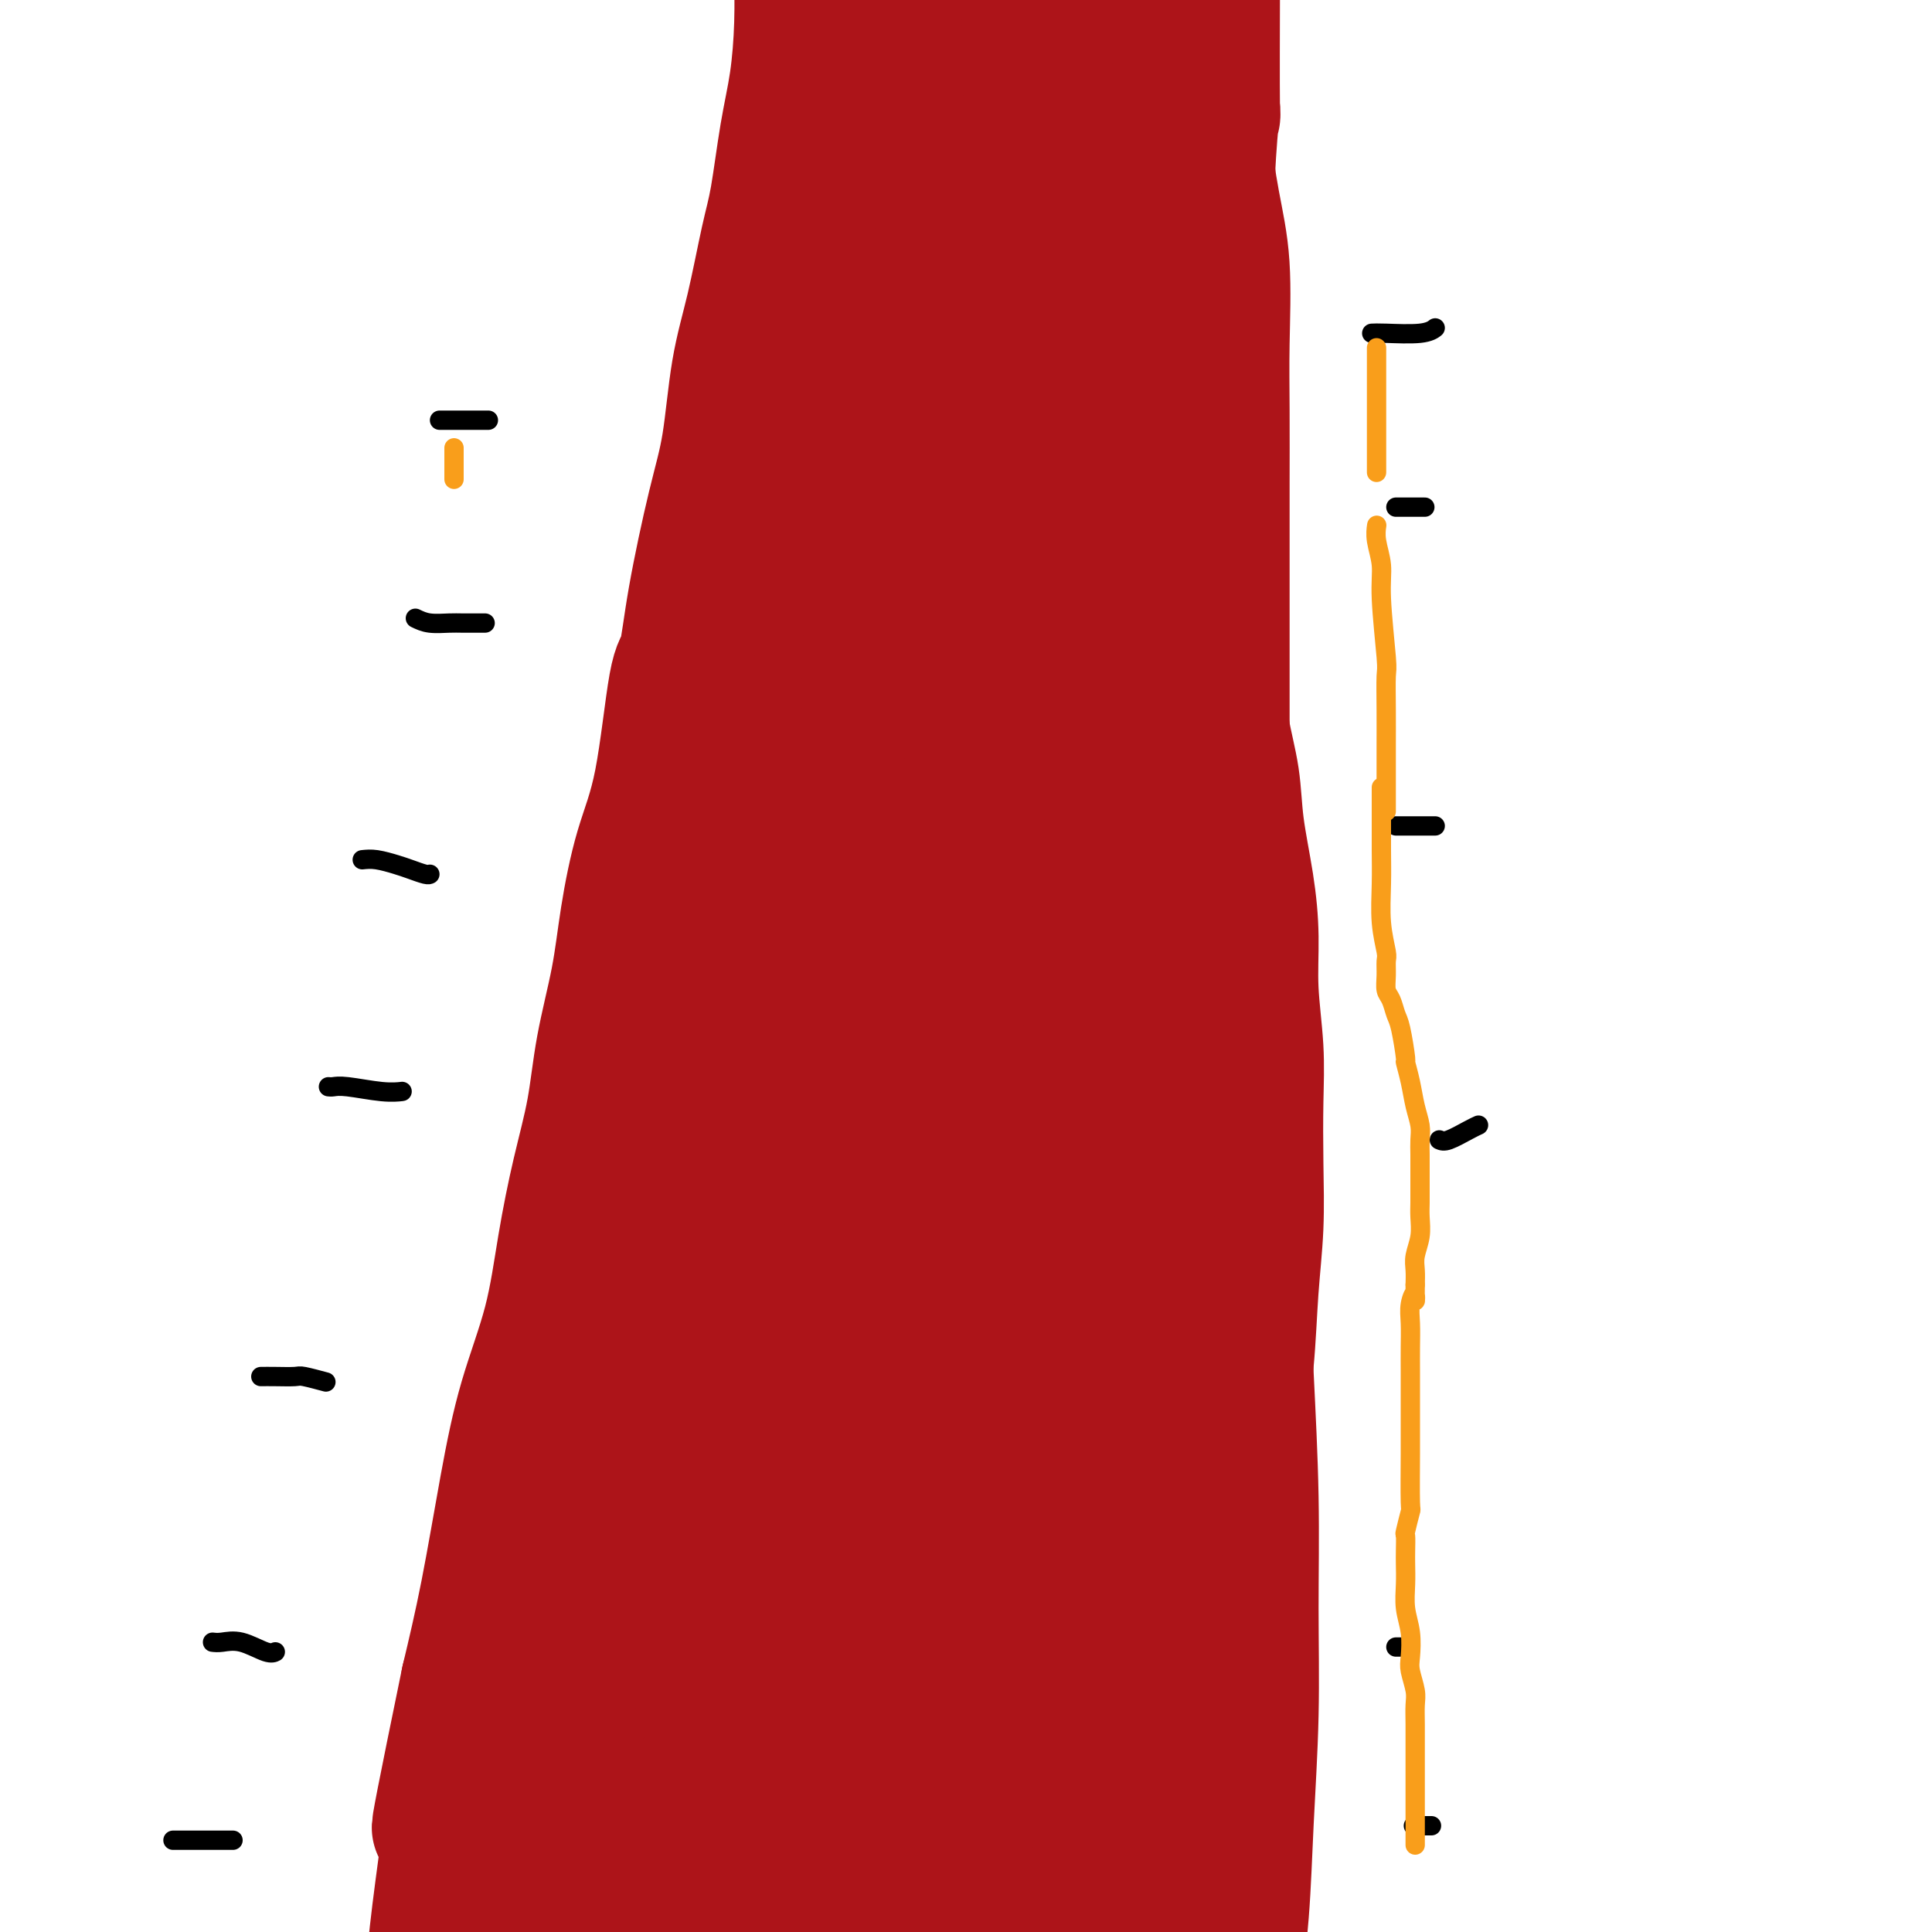 <svg viewBox='0 0 400 400' version='1.1' xmlns='http://www.w3.org/2000/svg' xmlns:xlink='http://www.w3.org/1999/xlink'><g fill='none' stroke='#AD1419' stroke-width='6' stroke-linecap='round' stroke-linejoin='round'><path d='M102,399c-0.118,-1.517 -0.236,-3.034 0,-4c0.236,-0.966 0.825,-1.382 1,-2c0.175,-0.618 -0.066,-1.439 0,-2c0.066,-0.561 0.439,-0.861 1,-2c0.561,-1.139 1.310,-3.115 2,-5c0.690,-1.885 1.321,-3.678 2,-6c0.679,-2.322 1.404,-5.173 2,-7c0.596,-1.827 1.062,-2.631 2,-5c0.938,-2.369 2.349,-6.303 3,-8c0.651,-1.697 0.542,-1.158 1,-3c0.458,-1.842 1.484,-6.065 2,-8c0.516,-1.935 0.523,-1.580 1,-3c0.477,-1.420 1.423,-4.614 2,-7c0.577,-2.386 0.784,-3.964 1,-6c0.216,-2.036 0.442,-4.530 1,-7c0.558,-2.470 1.447,-4.914 2,-7c0.553,-2.086 0.768,-3.813 1,-6c0.232,-2.187 0.481,-4.835 1,-7c0.519,-2.165 1.308,-3.847 2,-6c0.692,-2.153 1.288,-4.776 2,-7c0.712,-2.224 1.541,-4.050 2,-6c0.459,-1.950 0.547,-4.025 1,-6c0.453,-1.975 1.272,-3.850 2,-6c0.728,-2.150 1.364,-4.575 2,-7'/><path d='M138,266c5.931,-22.115 2.758,-10.902 2,-8c-0.758,2.902 0.900,-2.508 2,-6c1.100,-3.492 1.643,-5.065 2,-7c0.357,-1.935 0.530,-4.230 1,-7c0.470,-2.770 1.238,-6.013 2,-9c0.762,-2.987 1.517,-5.718 2,-8c0.483,-2.282 0.693,-4.115 1,-6c0.307,-1.885 0.710,-3.821 1,-6c0.290,-2.179 0.467,-4.600 1,-7c0.533,-2.400 1.422,-4.779 2,-7c0.578,-2.221 0.844,-4.286 1,-6c0.156,-1.714 0.203,-3.078 1,-5c0.797,-1.922 2.344,-4.401 3,-7c0.656,-2.599 0.420,-5.319 1,-8c0.580,-2.681 1.976,-5.322 3,-8c1.024,-2.678 1.678,-5.394 2,-8c0.322,-2.606 0.313,-5.102 1,-8c0.687,-2.898 2.071,-6.200 3,-9c0.929,-2.800 1.404,-5.100 2,-8c0.596,-2.900 1.315,-6.402 2,-10c0.685,-3.598 1.337,-7.292 2,-11c0.663,-3.708 1.336,-7.432 2,-11c0.664,-3.568 1.317,-6.982 2,-11c0.683,-4.018 1.394,-8.641 2,-13c0.606,-4.359 1.107,-8.456 2,-12c0.893,-3.544 2.178,-6.537 3,-10c0.822,-3.463 1.182,-7.398 2,-11c0.818,-3.602 2.096,-6.873 3,-10c0.904,-3.127 1.436,-6.111 2,-9c0.564,-2.889 1.161,-5.683 2,-8c0.839,-2.317 1.919,-4.159 3,-6'/><path d='M198,6c9.687,-41.391 3.905,-14.867 2,-6c-1.905,8.867 0.068,0.078 1,-4c0.932,-4.078 0.824,-3.443 1,-4c0.176,-0.557 0.635,-2.304 1,-3c0.365,-0.696 0.637,-0.341 1,-1c0.363,-0.659 0.818,-2.331 1,-3c0.182,-0.669 0.091,-0.334 0,0'/><path d='M234,10c-0.001,-0.075 -0.002,-0.149 0,0c0.002,0.149 0.006,0.522 0,1c-0.006,0.478 -0.023,1.062 0,2c0.023,0.938 0.087,2.231 0,4c-0.087,1.769 -0.324,4.015 0,6c0.324,1.985 1.209,3.710 2,6c0.791,2.290 1.489,5.146 2,8c0.511,2.854 0.834,5.706 1,7c0.166,1.294 0.174,1.031 1,4c0.826,2.969 2.470,9.169 3,12c0.530,2.831 -0.054,2.291 0,4c0.054,1.709 0.747,5.666 1,8c0.253,2.334 0.068,3.046 0,6c-0.068,2.954 -0.018,8.149 0,12c0.018,3.851 0.005,6.357 0,9c-0.005,2.643 -0.002,5.424 0,8c0.002,2.576 0.001,4.948 0,8c-0.001,3.052 -0.003,6.783 0,10c0.003,3.217 0.012,5.921 0,8c-0.012,2.079 -0.045,3.532 0,6c0.045,2.468 0.167,5.951 0,9c-0.167,3.049 -0.622,5.664 -1,8c-0.378,2.336 -0.679,4.391 -1,7c-0.321,2.609 -0.663,5.771 -1,9c-0.337,3.229 -0.668,6.525 -1,9c-0.332,2.475 -0.666,4.128 -1,6c-0.334,1.872 -0.667,3.963 -1,6c-0.333,2.037 -0.667,4.018 -1,6'/><path d='M237,199c-1.256,8.990 -0.896,5.966 -1,6c-0.104,0.034 -0.673,3.125 -1,6c-0.327,2.875 -0.412,5.534 -1,8c-0.588,2.466 -1.678,4.741 -2,7c-0.322,2.259 0.124,4.503 0,7c-0.124,2.497 -0.818,5.248 -1,8c-0.182,2.752 0.149,5.506 0,8c-0.149,2.494 -0.776,4.728 -1,7c-0.224,2.272 -0.045,4.582 0,7c0.045,2.418 -0.045,4.944 0,8c0.045,3.056 0.223,6.642 0,10c-0.223,3.358 -0.848,6.487 -1,9c-0.152,2.513 0.169,4.409 0,7c-0.169,2.591 -0.829,5.877 -1,9c-0.171,3.123 0.148,6.082 0,9c-0.148,2.918 -0.761,5.794 -1,8c-0.239,2.206 -0.103,3.743 0,6c0.103,2.257 0.172,5.233 0,8c-0.172,2.767 -0.586,5.325 -1,8c-0.414,2.675 -0.828,5.466 -1,8c-0.172,2.534 -0.102,4.810 0,8c0.102,3.190 0.235,7.295 0,11c-0.235,3.705 -0.837,7.009 -1,10c-0.163,2.991 0.112,5.669 0,8c-0.112,2.331 -0.611,4.314 -1,7c-0.389,2.686 -0.667,6.074 -1,9c-0.333,2.926 -0.719,5.389 -1,8c-0.281,2.611 -0.457,5.370 -1,8c-0.543,2.630 -1.454,5.131 -2,8c-0.546,2.869 -0.727,6.105 -1,9c-0.273,2.895 -0.636,5.447 -1,8'/><path d='M216,447c-1.420,9.991 -0.969,6.467 -1,7c-0.031,0.533 -0.544,5.122 -1,8c-0.456,2.878 -0.853,4.044 -1,5c-0.147,0.956 -0.042,1.702 0,2c0.042,0.298 0.021,0.149 0,0'/><path d='M125,381c0.000,0.000 0.100,0.100 0.1,0.1'/><path d='M88,398c0.018,-0.326 0.036,-0.652 0,-1c-0.036,-0.348 -0.128,-0.716 0,-2c0.128,-1.284 0.474,-3.482 1,-6c0.526,-2.518 1.232,-5.356 2,-8c0.768,-2.644 1.599,-5.092 2,-7c0.401,-1.908 0.373,-3.274 1,-5c0.627,-1.726 1.909,-3.813 3,-8c1.091,-4.187 1.992,-10.476 3,-15c1.008,-4.524 2.125,-7.284 3,-11c0.875,-3.716 1.510,-8.389 2,-11c0.490,-2.611 0.835,-3.159 1,-5c0.165,-1.841 0.148,-4.973 1,-10c0.852,-5.027 2.571,-11.949 3,-15c0.429,-3.051 -0.432,-2.233 0,-5c0.432,-2.767 2.156,-9.121 3,-13c0.844,-3.879 0.808,-5.285 1,-8c0.192,-2.715 0.614,-6.739 1,-10c0.386,-3.261 0.737,-5.757 1,-8c0.263,-2.243 0.437,-4.232 1,-7c0.563,-2.768 1.516,-6.316 2,-8c0.484,-1.684 0.500,-1.504 1,-4c0.500,-2.496 1.485,-7.669 2,-11c0.515,-3.331 0.561,-4.821 1,-7c0.439,-2.179 1.272,-5.048 2,-8c0.728,-2.952 1.351,-5.986 2,-9c0.649,-3.014 1.325,-6.007 2,-9'/><path d='M129,187c4.152,-24.519 1.531,-11.816 1,-9c-0.531,2.816 1.026,-4.257 2,-9c0.974,-4.743 1.363,-7.158 2,-10c0.637,-2.842 1.522,-6.112 2,-9c0.478,-2.888 0.548,-5.395 1,-8c0.452,-2.605 1.287,-5.307 2,-8c0.713,-2.693 1.305,-5.377 2,-8c0.695,-2.623 1.495,-5.185 2,-8c0.505,-2.815 0.715,-5.883 1,-9c0.285,-3.117 0.644,-6.281 1,-9c0.356,-2.719 0.711,-4.992 1,-7c0.289,-2.008 0.514,-3.752 1,-6c0.486,-2.248 1.232,-5.001 2,-8c0.768,-2.999 1.557,-6.246 2,-9c0.443,-2.754 0.540,-5.016 1,-7c0.460,-1.984 1.281,-3.689 2,-6c0.719,-2.311 1.334,-5.228 2,-8c0.666,-2.772 1.382,-5.398 2,-8c0.618,-2.602 1.139,-5.180 2,-8c0.861,-2.820 2.061,-5.882 3,-9c0.939,-3.118 1.616,-6.291 2,-10c0.384,-3.709 0.474,-7.954 1,-11c0.526,-3.046 1.488,-4.894 2,-7c0.512,-2.106 0.575,-4.470 1,-7c0.425,-2.530 1.213,-5.225 2,-8c0.787,-2.775 1.573,-5.630 2,-8c0.427,-2.370 0.496,-4.254 1,-6c0.504,-1.746 1.444,-3.355 2,-5c0.556,-1.645 0.726,-3.328 1,-5c0.274,-1.672 0.650,-3.335 1,-5c0.350,-1.665 0.675,-3.333 1,-5'/><path d='M179,-53c5.189,-22.426 2.161,-8.493 1,-4c-1.161,4.493 -0.456,-0.456 0,-3c0.456,-2.544 0.661,-2.685 1,-3c0.339,-0.315 0.811,-0.804 1,-1c0.189,-0.196 0.094,-0.098 0,0'/><path d='M237,-1c-0.145,-1.064 -0.290,-2.128 1,3c1.290,5.128 4.014,16.449 5,21c0.986,4.551 0.235,2.331 1,8c0.765,5.669 3.045,19.228 4,25c0.955,5.772 0.584,3.756 1,8c0.416,4.244 1.618,14.747 2,20c0.382,5.253 -0.056,5.254 0,8c0.056,2.746 0.606,8.235 1,15c0.394,6.765 0.631,14.805 1,21c0.369,6.195 0.868,10.544 1,12c0.132,1.456 -0.105,0.020 0,4c0.105,3.980 0.550,13.377 1,19c0.450,5.623 0.905,7.474 1,11c0.095,3.526 -0.171,8.729 0,13c0.171,4.271 0.778,7.610 1,11c0.222,3.390 0.060,6.830 0,11c-0.060,4.170 -0.016,9.069 0,13c0.016,3.931 0.004,6.892 0,10c-0.004,3.108 -0.001,6.361 0,10c0.001,3.639 0.000,7.665 0,11c-0.000,3.335 -0.000,5.980 0,9c0.000,3.020 0.000,6.414 0,10c-0.000,3.586 -0.000,7.363 0,11c0.000,3.637 0.000,7.133 0,11c-0.000,3.867 -0.000,8.105 0,12c0.000,3.895 0.000,7.448 0,11'/><path d='M257,317c0.000,20.020 0.000,10.569 0,9c-0.000,-1.569 -0.000,4.744 0,9c0.000,4.256 0.000,6.457 0,9c-0.000,2.543 -0.000,5.429 0,8c0.000,2.571 0.000,4.826 0,7c-0.000,2.174 -0.000,4.267 0,7c0.000,2.733 0.000,6.107 0,9c-0.000,2.893 -0.000,5.304 0,8c0.000,2.696 0.000,5.676 0,9c-0.000,3.324 -0.000,6.990 0,10c0.000,3.010 0.000,5.363 0,8c-0.000,2.637 -0.000,5.557 0,8c0.000,2.443 0.000,4.409 0,7c-0.000,2.591 -0.001,5.807 0,8c0.001,2.193 0.004,3.362 0,5c-0.004,1.638 -0.016,3.743 0,5c0.016,1.257 0.061,1.664 0,2c-0.061,0.336 -0.226,0.599 0,1c0.226,0.401 0.845,0.939 0,0c-0.845,-0.939 -3.155,-3.355 -6,-9c-2.845,-5.645 -6.227,-14.518 -9,-24c-2.773,-9.482 -4.939,-19.572 -7,-32c-2.061,-12.428 -4.016,-27.192 -6,-43c-1.984,-15.808 -3.995,-32.659 -5,-48c-1.005,-15.341 -1.002,-29.170 -1,-43'/><path d='M223,247c-0.372,-15.105 -0.801,-31.369 -1,-48c-0.199,-16.631 -0.169,-33.629 0,-48c0.169,-14.371 0.475,-26.115 1,-39c0.525,-12.885 1.267,-26.910 2,-40c0.733,-13.090 1.458,-25.244 2,-35c0.542,-9.756 0.903,-17.112 1,-22c0.097,-4.888 -0.068,-7.306 0,-9c0.068,-1.694 0.371,-2.663 -1,3c-1.371,5.663 -4.414,17.957 -7,34c-2.586,16.043 -4.713,35.836 -7,57c-2.287,21.164 -4.734,43.700 -7,67c-2.266,23.300 -4.351,47.365 -6,71c-1.649,23.635 -2.863,46.842 -4,67c-1.137,20.158 -2.199,37.268 -4,50c-1.801,12.732 -4.342,21.086 -6,29c-1.658,7.914 -2.432,15.386 -3,19c-0.568,3.614 -0.930,3.369 -1,4c-0.070,0.631 0.152,2.138 0,0c-0.152,-2.138 -0.678,-7.920 -1,-21c-0.322,-13.080 -0.439,-33.457 -1,-53c-0.561,-19.543 -1.566,-38.250 0,-69c1.566,-30.750 5.702,-73.542 8,-95c2.298,-21.458 2.757,-21.581 5,-34c2.243,-12.419 6.271,-37.133 10,-55c3.729,-17.867 7.158,-28.887 11,-43c3.842,-14.113 8.098,-31.318 10,-39c1.902,-7.682 1.451,-5.841 1,-4'/><path d='M225,-6c3.340,-13.232 0.690,-3.313 0,0c-0.690,3.313 0.580,0.021 -1,4c-1.580,3.979 -6.012,15.231 -11,32c-4.988,16.769 -10.533,39.057 -16,64c-5.467,24.943 -10.856,52.543 -16,78c-5.144,25.457 -10.044,48.773 -15,81c-4.956,32.227 -9.970,73.367 -12,92c-2.030,18.633 -1.077,14.760 -3,32c-1.923,17.240 -6.721,55.593 -9,75c-2.279,19.407 -2.039,19.867 -2,21c0.039,1.133 -0.124,2.938 0,3c0.124,0.062 0.535,-1.618 1,-3c0.465,-1.382 0.984,-2.467 3,-11c2.016,-8.533 5.528,-24.513 9,-41c3.472,-16.487 6.904,-33.481 10,-54c3.096,-20.519 5.858,-44.562 9,-63c3.142,-18.438 6.665,-31.272 11,-43c4.335,-11.728 9.482,-22.350 12,-28c2.518,-5.650 2.409,-6.329 5,-10c2.591,-3.671 7.883,-10.335 10,-13c2.117,-2.665 1.058,-1.333 0,0'/></g>
<g fill='none' stroke='#AD1419' stroke-width='28' stroke-linecap='round' stroke-linejoin='round'><path d='M206,84c-0.279,0.857 -0.558,1.713 -2,9c-1.442,7.287 -4.047,21.003 -6,33c-1.953,11.997 -3.255,22.275 -5,36c-1.745,13.725 -3.933,30.899 -6,46c-2.067,15.101 -4.014,28.131 -6,48c-1.986,19.869 -4.010,46.579 -6,66c-1.990,19.421 -3.945,31.553 -6,43c-2.055,11.447 -4.211,22.208 -6,32c-1.789,9.792 -3.212,18.614 -4,26c-0.788,7.386 -0.940,13.334 -1,16c-0.060,2.666 -0.028,2.049 0,2c0.028,-0.049 0.052,0.471 0,0c-0.052,-0.471 -0.180,-1.931 0,-9c0.180,-7.069 0.667,-19.746 2,-38c1.333,-18.254 3.513,-42.086 5,-62c1.487,-19.914 2.281,-35.909 6,-68c3.719,-32.091 10.364,-80.279 13,-101c2.636,-20.721 1.265,-13.976 4,-32c2.735,-18.024 9.577,-60.818 14,-86c4.423,-25.182 6.426,-32.754 8,-43c1.574,-10.246 2.718,-23.168 3,-32c0.282,-8.832 -0.300,-13.575 0,-17c0.300,-3.425 1.481,-5.531 0,-3c-1.481,2.531 -5.624,9.699 -10,23c-4.376,13.301 -8.986,32.735 -13,53c-4.014,20.265 -7.433,41.361 -11,65c-3.567,23.639 -7.284,49.819 -11,76'/><path d='M168,167c-4.998,33.162 -6.492,45.568 -9,67c-2.508,21.432 -6.029,51.889 -9,78c-2.971,26.111 -5.391,47.877 -8,67c-2.609,19.123 -5.407,35.602 -8,52c-2.593,16.398 -4.983,32.714 -7,45c-2.017,12.286 -3.663,20.540 -5,27c-1.337,6.460 -2.364,11.125 -3,13c-0.636,1.875 -0.880,0.959 -1,1c-0.120,0.041 -0.114,1.040 0,-3c0.114,-4.040 0.338,-13.118 1,-26c0.662,-12.882 1.763,-29.567 3,-46c1.237,-16.433 2.610,-32.614 5,-51c2.390,-18.386 5.795,-38.975 9,-58c3.205,-19.025 6.209,-36.484 10,-54c3.791,-17.516 8.370,-35.087 13,-53c4.630,-17.913 9.310,-36.168 14,-54c4.690,-17.832 9.390,-35.241 14,-53c4.610,-17.759 9.130,-35.867 13,-52c3.870,-16.133 7.090,-30.289 10,-43c2.910,-12.711 5.512,-23.976 7,-33c1.488,-9.024 1.864,-15.808 2,-21c0.136,-5.192 0.033,-8.791 0,-11c-0.033,-2.209 0.006,-3.029 0,-3c-0.006,0.029 -0.057,0.906 0,1c0.057,0.094 0.220,-0.593 0,0c-0.220,0.593 -0.824,2.468 -1,3c-0.176,0.532 0.077,-0.280 -2,6c-2.077,6.280 -6.482,19.652 -10,32c-3.518,12.348 -6.148,23.671 -9,35c-2.852,11.329 -5.926,22.665 -9,34'/><path d='M188,67c-6.155,23.675 -6.041,27.364 -8,37c-1.959,9.636 -5.990,25.221 -9,41c-3.010,15.779 -5.000,31.751 -7,46c-2.000,14.249 -4.009,26.773 -6,41c-1.991,14.227 -3.965,30.157 -5,49c-1.035,18.843 -1.131,40.600 -2,57c-0.869,16.400 -2.510,27.444 -4,39c-1.490,11.556 -2.830,23.623 -4,35c-1.170,11.377 -2.170,22.064 -3,31c-0.830,8.936 -1.490,16.120 -2,21c-0.510,4.880 -0.869,7.457 -1,8c-0.131,0.543 -0.035,-0.946 0,0c0.035,0.946 0.009,4.329 0,-4c-0.009,-8.329 -0.002,-28.368 0,-38c0.002,-9.632 -0.001,-8.855 0,-16c0.001,-7.145 0.007,-22.213 0,-37c-0.007,-14.787 -0.026,-29.295 0,-43c0.026,-13.705 0.097,-26.607 1,-40c0.903,-13.393 2.638,-27.279 4,-41c1.362,-13.721 2.351,-27.279 4,-42c1.649,-14.721 3.960,-30.606 6,-44c2.040,-13.394 3.810,-24.298 6,-40c2.190,-15.702 4.799,-36.201 7,-53c2.201,-16.799 3.993,-29.899 5,-37c1.007,-7.101 1.229,-8.202 3,-19c1.771,-10.798 5.092,-31.292 7,-44c1.908,-12.708 2.402,-17.631 3,-21c0.598,-3.369 1.299,-5.185 2,-7'/><path d='M185,-54c6.470,-43.471 3.145,-19.648 3,-14c-0.145,5.648 2.891,-6.880 4,-12c1.109,-5.120 0.289,-2.833 0,-2c-0.289,0.833 -0.049,0.212 0,0c0.049,-0.212 -0.092,-0.016 0,1c0.092,1.016 0.417,2.852 0,9c-0.417,6.148 -1.575,16.606 -3,26c-1.425,9.394 -3.116,17.722 -5,27c-1.884,9.278 -3.960,19.507 -6,28c-2.040,8.493 -4.044,15.252 -6,22c-1.956,6.748 -3.865,13.487 -6,21c-2.135,7.513 -4.495,15.801 -6,24c-1.505,8.199 -2.156,16.310 -3,24c-0.844,7.690 -1.880,14.960 -3,24c-1.120,9.040 -2.322,19.851 -3,29c-0.678,9.149 -0.830,16.637 -2,24c-1.170,7.363 -3.357,14.600 -5,22c-1.643,7.400 -2.743,14.964 -4,22c-1.257,7.036 -2.673,13.546 -4,20c-1.327,6.454 -2.566,12.854 -4,19c-1.434,6.146 -3.065,12.039 -4,18c-0.935,5.961 -1.175,11.989 -2,18c-0.825,6.011 -2.236,12.003 -3,19c-0.764,6.997 -0.882,14.998 -1,23'/><path d='M122,338c-1.305,11.961 -1.568,11.865 -2,15c-0.432,3.135 -1.033,9.501 -2,16c-0.967,6.499 -2.301,13.130 -3,20c-0.699,6.870 -0.762,13.977 -1,20c-0.238,6.023 -0.652,10.961 -1,15c-0.348,4.039 -0.629,7.180 -1,10c-0.371,2.820 -0.831,5.319 -1,8c-0.169,2.681 -0.045,5.546 0,8c0.045,2.454 0.012,4.499 0,7c-0.012,2.501 -0.003,5.457 0,8c0.003,2.543 0.001,4.671 0,7c-0.001,2.329 -0.000,4.859 0,7c0.000,2.141 0.000,3.893 0,5c-0.000,1.107 -0.000,1.567 0,2c0.000,0.433 0.000,0.838 0,1c-0.000,0.162 -0.000,0.081 0,0'/><path d='M190,-3c0.245,-0.639 0.490,-1.279 0,2c-0.490,3.279 -1.714,10.476 -2,12c-0.286,1.524 0.365,-2.623 -2,6c-2.365,8.623 -7.745,30.018 -12,46c-4.255,15.982 -7.384,26.552 -11,44c-3.616,17.448 -7.718,41.775 -11,59c-3.282,17.225 -5.744,27.349 -8,36c-2.256,8.651 -4.306,15.828 -6,24c-1.694,8.172 -3.033,17.340 -4,24c-0.967,6.660 -1.563,10.811 -2,14c-0.437,3.189 -0.717,5.414 -2,14c-1.283,8.586 -3.570,23.533 -5,33c-1.430,9.467 -2.002,13.455 -3,19c-0.998,5.545 -2.423,12.647 -4,20c-1.577,7.353 -3.308,14.958 -5,22c-1.692,7.042 -3.346,13.521 -5,20'/></g>
<g fill='none' stroke='#000000' stroke-width='6' stroke-linecap='round' stroke-linejoin='round'><path d='M212,-3c0.032,-0.166 0.065,-0.331 0,0c-0.065,0.331 -0.227,1.160 0,2c0.227,0.840 0.845,1.692 1,4c0.155,2.308 -0.152,6.072 0,11c0.152,4.928 0.762,11.021 1,17c0.238,5.979 0.104,11.843 0,19c-0.104,7.157 -0.179,15.607 0,22c0.179,6.393 0.613,10.730 1,16c0.387,5.270 0.727,11.473 1,17c0.273,5.527 0.478,10.377 1,16c0.522,5.623 1.361,12.018 2,17c0.639,4.982 1.078,8.549 2,16c0.922,7.451 2.328,18.784 3,24c0.672,5.216 0.610,4.313 1,8c0.390,3.687 1.230,11.963 2,17c0.770,5.037 1.468,6.834 2,9c0.532,2.166 0.898,4.699 1,7c0.102,2.301 -0.060,4.369 0,7c0.060,2.631 0.341,5.825 1,9c0.659,3.175 1.697,6.332 2,9c0.303,2.668 -0.129,4.847 0,7c0.129,2.153 0.818,4.280 1,7c0.182,2.720 -0.145,6.033 0,9c0.145,2.967 0.760,5.588 1,8c0.240,2.412 0.106,4.616 0,7c-0.106,2.384 -0.182,4.950 0,8c0.182,3.050 0.624,6.586 1,10c0.376,3.414 0.688,6.707 1,10'/><path d='M237,310c0.614,11.690 0.151,7.916 0,8c-0.151,0.084 0.012,4.026 0,7c-0.012,2.974 -0.199,4.979 0,7c0.199,2.021 0.785,4.057 1,5c0.215,0.943 0.058,0.792 0,1c-0.058,0.208 -0.017,0.774 0,1c0.017,0.226 0.008,0.113 0,0'/></g>
<g fill='none' stroke='#AD1419' stroke-width='28' stroke-linecap='round' stroke-linejoin='round'><path d='M214,8c-0.097,-1.030 -0.194,-2.060 0,0c0.194,2.060 0.679,7.211 1,10c0.321,2.789 0.478,3.217 1,7c0.522,3.783 1.408,10.921 2,19c0.592,8.079 0.891,17.099 1,26c0.109,8.901 0.029,17.683 0,25c-0.029,7.317 -0.008,13.168 0,21c0.008,7.832 0.003,17.646 0,28c-0.003,10.354 -0.005,21.249 0,32c0.005,10.751 0.017,21.359 0,32c-0.017,10.641 -0.064,21.315 0,30c0.064,8.685 0.240,15.381 0,29c-0.240,13.619 -0.897,34.160 -1,44c-0.103,9.840 0.346,8.980 0,17c-0.346,8.020 -1.488,24.922 -2,36c-0.512,11.078 -0.393,16.332 -1,22c-0.607,5.668 -1.938,11.749 -3,18c-1.062,6.251 -1.854,12.673 -2,16c-0.146,3.327 0.355,3.560 0,7c-0.355,3.440 -1.568,10.088 -2,13c-0.432,2.912 -0.085,2.090 0,3c0.085,0.910 -0.093,3.553 0,5c0.093,1.447 0.455,1.699 0,0c-0.455,-1.699 -1.728,-5.350 -3,-9'/><path d='M205,439c-0.992,-4.591 -1.973,-11.568 -3,-19c-1.027,-7.432 -2.099,-15.318 -3,-24c-0.901,-8.682 -1.632,-18.160 -3,-29c-1.368,-10.840 -3.375,-23.044 -5,-36c-1.625,-12.956 -2.870,-26.666 -4,-38c-1.130,-11.334 -2.146,-20.292 -3,-30c-0.854,-9.708 -1.547,-20.164 -2,-31c-0.453,-10.836 -0.666,-22.050 -1,-33c-0.334,-10.950 -0.787,-21.634 -1,-31c-0.213,-9.366 -0.185,-17.413 0,-25c0.185,-7.587 0.526,-14.713 1,-22c0.474,-7.287 1.080,-14.735 2,-22c0.920,-7.265 2.153,-14.345 3,-20c0.847,-5.655 1.308,-9.884 2,-13c0.692,-3.116 1.615,-5.120 2,-6c0.385,-0.880 0.233,-0.635 0,-1c-0.233,-0.365 -0.547,-1.340 0,1c0.547,2.340 1.955,7.996 3,15c1.045,7.004 1.726,15.357 3,33c1.274,17.643 3.140,44.577 4,58c0.860,13.423 0.714,13.334 2,22c1.286,8.666 4.002,26.086 6,41c1.998,14.914 3.276,27.323 5,41c1.724,13.677 3.895,28.623 6,43c2.105,14.377 4.144,28.184 6,40c1.856,11.816 3.528,21.641 5,31c1.472,9.359 2.742,18.250 4,26c1.258,7.750 2.502,14.357 3,19c0.498,4.643 0.249,7.321 0,10'/><path d='M237,439c5.540,39.823 1.891,13.882 0,4c-1.891,-9.882 -2.023,-3.703 -3,-6c-0.977,-2.297 -2.798,-13.068 -4,-21c-1.202,-7.932 -1.786,-13.025 -2,-20c-0.214,-6.975 -0.057,-15.832 0,-25c0.057,-9.168 0.015,-18.646 0,-29c-0.015,-10.354 -0.004,-21.584 0,-32c0.004,-10.416 -0.001,-20.017 0,-30c0.001,-9.983 0.008,-20.349 0,-30c-0.008,-9.651 -0.029,-18.588 0,-27c0.029,-8.412 0.110,-16.299 0,-25c-0.110,-8.701 -0.409,-18.216 -1,-27c-0.591,-8.784 -1.474,-16.835 -2,-24c-0.526,-7.165 -0.694,-13.443 -1,-20c-0.306,-6.557 -0.750,-13.394 -1,-19c-0.250,-5.606 -0.305,-9.980 -1,-15c-0.695,-5.020 -2.031,-10.687 -3,-16c-0.969,-5.313 -1.570,-10.272 -2,-15c-0.430,-4.728 -0.689,-9.225 -1,-13c-0.311,-3.775 -0.676,-6.826 -1,-12c-0.324,-5.174 -0.609,-12.469 -1,-16c-0.391,-3.531 -0.889,-3.299 -1,-6c-0.111,-2.701 0.164,-8.335 0,-15c-0.164,-6.665 -0.768,-14.360 -1,-19c-0.232,-4.640 -0.093,-6.223 0,-7c0.093,-0.777 0.140,-0.748 0,-2c-0.140,-1.252 -0.469,-3.786 0,-1c0.469,2.786 1.734,10.893 3,19'/><path d='M215,-10c0.952,7.107 1.833,15.374 3,23c1.167,7.626 2.619,14.611 4,22c1.381,7.389 2.689,15.184 4,23c1.311,7.816 2.624,15.655 4,23c1.376,7.345 2.816,14.198 4,21c1.184,6.802 2.112,13.554 3,19c0.888,5.446 1.737,9.586 3,14c1.263,4.414 2.939,9.103 4,14c1.061,4.897 1.505,10.002 2,15c0.495,4.998 1.039,9.891 2,15c0.961,5.109 2.337,10.436 3,16c0.663,5.564 0.611,11.367 1,17c0.389,5.633 1.218,11.097 2,17c0.782,5.903 1.516,12.245 2,18c0.484,5.755 0.719,10.923 1,17c0.281,6.077 0.608,13.064 1,21c0.392,7.936 0.849,16.821 1,25c0.151,8.179 -0.004,15.653 0,23c0.004,7.347 0.166,14.566 0,22c-0.166,7.434 -0.659,15.083 -1,22c-0.341,6.917 -0.528,13.103 -1,19c-0.472,5.897 -1.228,11.507 -2,17c-0.772,5.493 -1.558,10.870 -2,16c-0.442,5.130 -0.538,10.013 -1,15c-0.462,4.987 -1.291,10.078 -2,15c-0.709,4.922 -1.300,9.673 -2,14c-0.700,4.327 -1.511,8.228 -2,12c-0.489,3.772 -0.657,7.413 -1,10c-0.343,2.587 -0.862,4.120 -1,5c-0.138,0.880 0.103,1.109 0,1c-0.103,-0.109 -0.552,-0.554 -1,-1'/><path d='M243,500c-2.524,15.258 -1.832,1.401 -2,-4c-0.168,-5.401 -1.194,-2.348 -2,-4c-0.806,-1.652 -1.393,-8.009 -2,-13c-0.607,-4.991 -1.235,-8.616 -2,-14c-0.765,-5.384 -1.669,-12.528 -2,-19c-0.331,-6.472 -0.091,-12.274 0,-19c0.091,-6.726 0.032,-14.377 0,-22c-0.032,-7.623 -0.037,-15.216 0,-24c0.037,-8.784 0.114,-18.757 0,-28c-0.114,-9.243 -0.421,-17.755 0,-32c0.421,-14.245 1.569,-34.222 2,-44c0.431,-9.778 0.146,-9.357 0,-15c-0.146,-5.643 -0.151,-17.351 0,-27c0.151,-9.649 0.458,-17.240 0,-26c-0.458,-8.760 -1.681,-18.690 -3,-28c-1.319,-9.310 -2.734,-18.001 -4,-27c-1.266,-8.999 -2.385,-18.305 -4,-27c-1.615,-8.695 -3.727,-16.779 -5,-26c-1.273,-9.221 -1.707,-19.580 -2,-27c-0.293,-7.420 -0.445,-11.902 0,-22c0.445,-10.098 1.487,-25.814 2,-33c0.513,-7.186 0.497,-5.843 2,-12c1.503,-6.157 4.526,-19.816 6,-26c1.474,-6.184 1.400,-4.895 2,-7c0.600,-2.105 1.874,-7.604 3,-12c1.126,-4.396 2.106,-7.689 3,-11c0.894,-3.311 1.704,-6.640 2,-8c0.296,-1.360 0.080,-0.751 0,-1c-0.080,-0.249 -0.023,-1.357 0,-1c0.023,0.357 0.011,2.178 0,4'/><path d='M237,-55c2.785,-10.831 0.747,-0.907 0,5c-0.747,5.907 -0.204,7.799 0,11c0.204,3.201 0.069,7.711 0,12c-0.069,4.289 -0.071,8.357 0,14c0.071,5.643 0.215,12.861 0,18c-0.215,5.139 -0.790,8.200 -1,12c-0.210,3.800 -0.054,8.338 0,12c0.054,3.662 0.006,6.446 0,10c-0.006,3.554 0.030,7.878 0,12c-0.030,4.122 -0.124,8.043 0,12c0.124,3.957 0.467,7.949 1,12c0.533,4.051 1.256,8.160 2,12c0.744,3.840 1.509,7.410 2,11c0.491,3.590 0.709,7.201 1,11c0.291,3.799 0.654,7.786 1,12c0.346,4.214 0.673,8.654 1,13c0.327,4.346 0.654,8.598 1,13c0.346,4.402 0.712,8.954 1,14c0.288,5.046 0.497,10.586 1,16c0.503,5.414 1.300,10.704 2,16c0.700,5.296 1.301,10.600 2,16c0.699,5.400 1.494,10.898 2,16c0.506,5.102 0.724,9.810 1,15c0.276,5.190 0.610,10.864 1,16c0.390,5.136 0.837,9.735 1,14c0.163,4.265 0.044,8.195 0,16c-0.044,7.805 -0.012,19.487 0,25c0.012,5.513 0.003,4.859 0,8c-0.003,3.141 -0.001,10.076 0,16c0.001,5.924 0.000,10.835 0,16c-0.000,5.165 -0.000,10.582 0,16'/><path d='M256,367c0.048,17.566 0.169,12.980 0,14c-0.169,1.020 -0.627,7.644 -1,13c-0.373,5.356 -0.662,9.442 -1,13c-0.338,3.558 -0.725,6.587 -1,10c-0.275,3.413 -0.440,7.211 -1,11c-0.560,3.789 -1.517,7.568 -2,11c-0.483,3.432 -0.493,6.517 -1,9c-0.507,2.483 -1.513,4.364 -2,7c-0.487,2.636 -0.457,6.027 -1,8c-0.543,1.973 -1.661,2.529 -3,4c-1.339,1.471 -2.899,3.858 -4,5c-1.101,1.142 -1.743,1.041 -2,1c-0.257,-0.041 -0.128,-0.020 0,0'/><path d='M166,-8c0.005,0.419 0.009,0.839 0,1c-0.009,0.161 -0.033,0.065 0,2c0.033,1.935 0.123,5.903 0,10c-0.123,4.097 -0.458,8.324 -1,12c-0.542,3.676 -1.290,6.800 -2,11c-0.710,4.200 -1.383,9.477 -2,13c-0.617,3.523 -1.178,5.291 -2,9c-0.822,3.709 -1.904,9.358 -3,14c-1.096,4.642 -2.205,8.278 -3,13c-0.795,4.722 -1.276,10.531 -2,15c-0.724,4.469 -1.690,7.598 -3,13c-1.310,5.402 -2.962,13.078 -4,19c-1.038,5.922 -1.461,10.091 -2,12c-0.539,1.909 -1.193,1.557 -2,6c-0.807,4.443 -1.767,13.680 -3,20c-1.233,6.320 -2.738,9.721 -4,14c-1.262,4.279 -2.280,9.435 -3,14c-0.720,4.565 -1.141,8.538 -2,13c-0.859,4.462 -2.157,9.414 -3,14c-0.843,4.586 -1.233,8.806 -2,13c-0.767,4.194 -1.912,8.363 -3,13c-1.088,4.637 -2.117,9.741 -3,15c-0.883,5.259 -1.618,10.675 -3,16c-1.382,5.325 -3.412,10.561 -5,16c-1.588,5.439 -2.735,11.080 -4,18c-1.265,6.920 -2.647,15.120 -4,22c-1.353,6.880 -2.676,12.440 -4,18'/><path d='M97,348c-10.423,50.624 -4.480,23.684 -3,20c1.480,-3.684 -1.504,15.887 -3,28c-1.496,12.113 -1.503,16.769 -2,22c-0.497,5.231 -1.485,11.037 -2,16c-0.515,4.963 -0.557,9.083 -1,13c-0.443,3.917 -1.285,7.630 -2,11c-0.715,3.370 -1.302,6.398 -2,9c-0.698,2.602 -1.508,4.778 -2,7c-0.492,2.222 -0.668,4.490 -1,6c-0.332,1.510 -0.821,2.261 -1,3c-0.179,0.739 -0.048,1.466 0,2c0.048,0.534 0.013,0.874 0,1c-0.013,0.126 -0.004,0.036 0,0c0.004,-0.036 0.002,-0.018 0,0'/><path d='M173,263c-0.115,-0.108 -0.230,-0.216 0,2c0.230,2.216 0.805,6.754 1,16c0.195,9.246 0.010,23.198 0,34c-0.010,10.802 0.155,18.454 0,31c-0.155,12.546 -0.630,29.984 -1,43c-0.370,13.016 -0.634,21.608 -1,26c-0.366,4.392 -0.833,4.585 -1,7c-0.167,2.415 -0.033,7.053 0,9c0.033,1.947 -0.034,1.202 0,1c0.034,-0.202 0.170,0.140 2,-4c1.830,-4.140 5.356,-12.761 8,-22c2.644,-9.239 4.407,-19.095 7,-30c2.593,-10.905 6.017,-22.859 9,-35c2.983,-12.141 5.524,-24.468 8,-35c2.476,-10.532 4.885,-19.267 7,-28c2.115,-8.733 3.934,-17.464 5,-24c1.066,-6.536 1.379,-10.879 2,-14c0.621,-3.121 1.551,-5.021 1,-3c-0.551,2.021 -2.584,7.961 -5,18c-2.416,10.039 -5.215,24.175 -8,39c-2.785,14.825 -5.558,30.337 -8,43c-2.442,12.663 -4.555,22.475 -7,33c-2.445,10.525 -5.223,21.762 -8,33'/><path d='M184,403c-6.412,31.238 -4.443,26.331 -5,28c-0.557,1.669 -3.639,9.912 -5,14c-1.361,4.088 -1.001,4.019 -1,4c0.001,-0.019 -0.356,0.011 0,-8c0.356,-8.011 1.425,-24.064 2,-31c0.575,-6.936 0.658,-4.755 2,-17c1.342,-12.245 3.945,-38.917 6,-57c2.055,-18.083 3.564,-27.579 5,-37c1.436,-9.421 2.801,-18.769 4,-28c1.199,-9.231 2.233,-18.345 3,-27c0.767,-8.655 1.267,-16.852 2,-24c0.733,-7.148 1.701,-13.247 2,-19c0.299,-5.753 -0.069,-11.159 0,-16c0.069,-4.841 0.574,-9.116 1,-13c0.426,-3.884 0.771,-7.378 1,-11c0.229,-3.622 0.341,-7.374 1,-11c0.659,-3.626 1.863,-7.128 3,-11c1.137,-3.872 2.205,-8.114 3,-12c0.795,-3.886 1.317,-7.416 2,-11c0.683,-3.584 1.527,-7.224 2,-11c0.473,-3.776 0.575,-7.690 1,-12c0.425,-4.310 1.174,-9.018 2,-14c0.826,-4.982 1.731,-10.238 2,-14c0.269,-3.762 -0.097,-6.029 0,-9c0.097,-2.971 0.659,-6.644 1,-10c0.341,-3.356 0.463,-6.394 1,-9c0.537,-2.606 1.491,-4.778 2,-7c0.509,-2.222 0.574,-4.492 1,-7c0.426,-2.508 1.213,-5.254 2,-8'/><path d='M224,15c2.204,-15.472 1.715,-9.151 2,-8c0.285,1.151 1.344,-2.866 2,-5c0.656,-2.134 0.910,-2.384 1,-3c0.090,-0.616 0.017,-1.597 0,-2c-0.017,-0.403 0.024,-0.226 0,0c-0.024,0.226 -0.111,0.502 0,1c0.111,0.498 0.422,1.218 1,4c0.578,2.782 1.423,7.625 2,13c0.577,5.375 0.887,11.283 1,17c0.113,5.717 0.030,11.244 0,17c-0.030,5.756 -0.008,11.742 0,18c0.008,6.258 0.002,12.789 0,19c-0.002,6.211 0.000,12.104 0,18c-0.000,5.896 -0.003,11.796 0,17c0.003,5.204 0.012,9.714 0,15c-0.012,5.286 -0.045,11.349 0,16c0.045,4.651 0.166,7.890 0,14c-0.166,6.110 -0.621,15.089 -1,21c-0.379,5.911 -0.682,8.752 -1,13c-0.318,4.248 -0.652,9.901 -1,15c-0.348,5.099 -0.709,9.642 -1,14c-0.291,4.358 -0.512,8.531 -1,13c-0.488,4.469 -1.244,9.235 -2,14'/><path d='M226,256c-1.501,16.323 -1.753,12.130 -2,14c-0.247,1.870 -0.488,9.803 -1,16c-0.512,6.197 -1.295,10.659 -2,17c-0.705,6.341 -1.331,14.563 -2,20c-0.669,5.437 -1.381,8.091 -2,12c-0.619,3.909 -1.147,9.075 -2,13c-0.853,3.925 -2.033,6.609 -3,10c-0.967,3.391 -1.722,7.490 -2,9c-0.278,1.510 -0.079,0.431 0,0c0.079,-0.431 0.040,-0.216 0,0'/><path d='M245,-5c-0.001,-0.197 -0.001,-0.394 0,2c0.001,2.394 0.004,7.379 0,11c-0.004,3.621 -0.015,5.880 0,11c0.015,5.120 0.056,13.102 0,18c-0.056,4.898 -0.208,6.711 0,8c0.208,1.289 0.775,2.053 1,6c0.225,3.947 0.109,11.077 0,17c-0.109,5.923 -0.212,10.639 0,16c0.212,5.361 0.738,11.368 1,16c0.262,4.632 0.259,7.891 1,13c0.741,5.109 2.225,12.069 3,17c0.775,4.931 0.841,7.834 1,11c0.159,3.166 0.411,6.597 1,10c0.589,3.403 1.516,6.778 2,10c0.484,3.222 0.526,6.290 1,10c0.474,3.710 1.381,8.061 2,12c0.619,3.939 0.950,7.465 1,11c0.050,3.535 -0.182,7.080 0,11c0.182,3.920 0.778,8.214 1,12c0.222,3.786 0.071,7.062 0,11c-0.071,3.938 -0.063,8.536 0,13c0.063,4.464 0.182,8.795 0,13c-0.182,4.205 -0.664,8.286 -1,13c-0.336,4.714 -0.524,10.061 -1,15c-0.476,4.939 -1.238,9.469 -2,14'/><path d='M256,296c-0.802,15.240 -0.807,13.841 -1,16c-0.193,2.159 -0.572,7.877 -1,13c-0.428,5.123 -0.903,9.652 -1,14c-0.097,4.348 0.184,8.516 0,12c-0.184,3.484 -0.834,6.285 -1,10c-0.166,3.715 0.151,8.345 0,12c-0.151,3.655 -0.772,6.335 -1,9c-0.228,2.665 -0.065,5.315 0,8c0.065,2.685 0.031,5.405 0,8c-0.031,2.595 -0.061,5.066 0,7c0.061,1.934 0.212,3.330 0,5c-0.212,1.670 -0.789,3.613 -1,5c-0.211,1.387 -0.057,2.218 0,3c0.057,0.782 0.015,1.514 0,2c-0.015,0.486 -0.004,0.725 0,1c0.004,0.275 0.001,0.585 0,1c-0.001,0.415 -0.000,0.934 0,1c0.000,0.066 0.000,-0.320 0,0c-0.000,0.320 -0.000,1.348 0,3c0.000,1.652 0.000,3.930 0,6c-0.000,2.070 -0.000,3.931 0,5c0.000,1.069 0.000,1.344 0,2c-0.000,0.656 -0.000,1.691 0,3c0.000,1.309 0.000,2.891 0,4c-0.000,1.109 -0.000,1.745 0,2c0.000,0.255 0.000,0.127 0,0'/><path d='M218,20c0.357,0.680 0.713,1.361 1,3c0.287,1.639 0.504,4.237 1,7c0.496,2.763 1.271,5.691 2,9c0.729,3.309 1.413,7.000 2,11c0.587,4.000 1.077,8.309 2,13c0.923,4.691 2.277,9.764 3,15c0.723,5.236 0.813,10.635 1,15c0.187,4.365 0.470,7.697 1,12c0.530,4.303 1.308,9.578 2,14c0.692,4.422 1.299,7.992 2,12c0.701,4.008 1.497,8.454 2,13c0.503,4.546 0.713,9.191 1,13c0.287,3.809 0.651,6.782 1,11c0.349,4.218 0.682,9.683 1,14c0.318,4.317 0.621,7.487 1,13c0.379,5.513 0.833,13.369 1,19c0.167,5.631 0.045,9.036 0,13c-0.045,3.964 -0.015,8.485 0,13c0.015,4.515 0.015,9.023 0,14c-0.015,4.977 -0.045,10.423 0,15c0.045,4.577 0.166,8.285 0,12c-0.166,3.715 -0.619,7.437 -1,12c-0.381,4.563 -0.691,9.966 -1,15c-0.309,5.034 -0.619,9.700 -1,13c-0.381,3.300 -0.833,5.235 -1,7c-0.167,1.765 -0.048,3.362 0,4c0.048,0.638 0.024,0.319 0,0'/><path d='M251,-3c0.008,-1.809 0.016,-3.618 0,2c-0.016,5.618 -0.057,18.664 0,23c0.057,4.336 0.211,-0.040 0,1c-0.211,1.040 -0.789,7.494 -1,13c-0.211,5.506 -0.056,10.065 0,14c0.056,3.935 0.011,7.247 0,12c-0.011,4.753 0.011,10.947 0,17c-0.011,6.053 -0.056,11.966 0,17c0.056,5.034 0.212,9.189 0,14c-0.212,4.811 -0.793,10.279 -1,15c-0.207,4.721 -0.041,8.697 0,13c0.041,4.303 -0.041,8.933 0,13c0.041,4.067 0.207,7.569 0,12c-0.207,4.431 -0.788,9.789 -1,12c-0.212,2.211 -0.057,1.274 0,3c0.057,1.726 0.015,6.113 0,8c-0.015,1.887 -0.004,1.273 0,1c0.004,-0.273 0.001,-0.206 0,0c-0.001,0.206 -0.000,0.550 0,1c0.000,0.450 0.000,1.006 0,2c-0.000,0.994 -0.000,2.427 0,3c0.000,0.573 0.000,0.287 0,0'/><path d='M247,10c-0.095,0.127 -0.190,0.255 0,1c0.190,0.745 0.664,2.109 1,5c0.336,2.891 0.535,7.311 1,12c0.465,4.689 1.196,9.648 2,14c0.804,4.352 1.679,8.097 2,13c0.321,4.903 0.086,10.963 0,16c-0.086,5.037 -0.023,9.051 0,14c0.023,4.949 0.006,10.834 0,15c-0.006,4.166 -0.002,6.614 0,11c0.002,4.386 0.000,10.710 0,16c-0.000,5.290 0.000,9.547 0,14c-0.000,4.453 -0.001,9.104 0,13c0.001,3.896 0.003,7.037 0,10c-0.003,2.963 -0.012,5.747 0,9c0.012,3.253 0.044,6.974 0,10c-0.044,3.026 -0.166,5.357 0,9c0.166,3.643 0.619,8.598 1,13c0.381,4.402 0.691,8.251 1,10c0.309,1.749 0.619,1.397 1,4c0.381,2.603 0.834,8.162 1,11c0.166,2.838 0.044,2.957 0,4c-0.044,1.043 -0.012,3.012 0,4c0.012,0.988 0.003,0.997 0,1c-0.003,0.003 -0.002,0.002 0,0'/></g>
<g fill='none' stroke='#000000' stroke-width='4' stroke-linecap='round' stroke-linejoin='round'><path d='M284,69c0.565,-0.030 1.131,-0.060 3,0c1.869,0.060 5.042,0.208 7,0c1.958,-0.208 2.702,-0.774 3,-1c0.298,-0.226 0.149,-0.113 0,0'/><path d='M289,105c0.000,0.000 0.000,0.000 1,0c1.000,0.000 3.000,0.000 4,0c1.000,0.000 1.000,0.000 1,0c0.000,0.000 0.000,0.000 0,0'/><path d='M289,171c0.271,0.000 0.542,0.000 1,0c0.458,0.000 1.102,0.000 2,0c0.898,-0.000 2.049,0.000 3,0c0.951,0.000 1.700,0.000 2,0c0.300,0.000 0.150,0.000 0,0'/><path d='M298,236c0.452,0.196 0.905,0.393 2,0c1.095,-0.393 2.833,-1.375 4,-2c1.167,-0.625 1.762,-0.893 2,-1c0.238,-0.107 0.119,-0.054 0,0'/><path d='M289,341c0.417,0.000 0.833,0.000 1,0c0.167,0.000 0.083,0.000 0,0'/><path d='M293,378c-0.333,0.000 -0.667,0.000 0,0c0.667,0.000 2.333,0.000 3,0c0.667,0.000 0.333,0.000 0,0'/><path d='M91,87c0.253,0.000 0.505,0.000 1,0c0.495,0.000 1.232,0.000 2,0c0.768,0.000 1.567,0.000 3,0c1.433,0.000 3.501,0.000 4,0c0.499,0.000 -0.572,0.000 -1,0c-0.428,0.000 -0.214,0.000 0,0'/><path d='M86,128c0.874,0.423 1.748,0.845 3,1c1.252,0.155 2.882,0.041 4,0c1.118,-0.041 1.724,-0.011 3,0c1.276,0.011 3.222,0.003 4,0c0.778,-0.003 0.389,-0.002 0,0'/><path d='M75,178c0.884,-0.091 1.768,-0.182 3,0c1.232,0.182 2.814,0.637 4,1c1.186,0.363 1.978,0.633 3,1c1.022,0.367 2.275,0.829 3,1c0.725,0.171 0.921,0.049 1,0c0.079,-0.049 0.039,-0.024 0,0'/><path d='M68,225c0.263,0.030 0.526,0.061 1,0c0.474,-0.061 1.160,-0.212 3,0c1.840,0.212 4.833,0.789 7,1c2.167,0.211 3.506,0.057 4,0c0.494,-0.057 0.141,-0.016 0,0c-0.141,0.016 -0.071,0.008 0,0'/><path d='M54,285c0.844,-0.008 1.687,-0.016 3,0c1.313,0.016 3.094,0.056 4,0c0.906,-0.056 0.936,-0.207 2,0c1.064,0.207 3.161,0.774 4,1c0.839,0.226 0.419,0.113 0,0'/><path d='M44,340c0.528,0.061 1.056,0.121 2,0c0.944,-0.121 2.305,-0.424 4,0c1.695,0.424 3.726,1.576 5,2c1.274,0.424 1.793,0.121 2,0c0.207,-0.121 0.104,-0.061 0,0'/><path d='M36,381c-0.250,0.000 -0.500,0.000 1,0c1.500,0.000 4.750,0.000 7,0c2.250,0.000 3.500,0.000 4,0c0.500,0.000 0.250,0.000 0,0'/></g>
<g fill='none' stroke='#F99E1B' stroke-width='4' stroke-linecap='round' stroke-linejoin='round'><path d='M285,72c0.000,1.259 0.000,2.517 0,4c0.000,1.483 0.000,3.190 0,5c0.000,1.810 0.000,3.722 0,5c0.000,1.278 0.000,1.921 0,4c0.000,2.079 0.000,5.594 0,7c0.000,1.406 0.000,0.703 0,0'/><path d='M285,109c0.033,-0.220 0.065,-0.441 0,0c-0.065,0.441 -0.228,1.542 0,3c0.228,1.458 0.846,3.272 1,5c0.154,1.728 -0.155,3.371 0,7c0.155,3.629 0.774,9.246 1,12c0.226,2.754 0.061,2.647 0,4c-0.061,1.353 -0.016,4.166 0,7c0.016,2.834 0.004,5.688 0,7c-0.004,1.312 -0.001,1.083 0,2c0.001,0.917 0.000,2.982 0,4c-0.000,1.018 -0.000,0.991 0,1c0.000,0.009 0.000,0.054 0,1c-0.000,0.946 -0.000,2.793 0,4c0.000,1.207 0.000,1.773 0,2c-0.000,0.227 -0.000,0.113 0,0'/><path d='M286,163c-0.001,0.026 -0.001,0.052 0,1c0.001,0.948 0.004,2.818 0,5c-0.004,2.182 -0.015,4.677 0,7c0.015,2.323 0.057,4.473 0,7c-0.057,2.527 -0.212,5.429 0,8c0.212,2.571 0.792,4.809 1,6c0.208,1.191 0.045,1.334 0,2c-0.045,0.666 0.029,1.854 0,3c-0.029,1.146 -0.162,2.249 0,3c0.162,0.751 0.617,1.151 1,2c0.383,0.849 0.694,2.147 1,3c0.306,0.853 0.607,1.259 1,3c0.393,1.741 0.880,4.815 1,6c0.120,1.185 -0.125,0.480 0,1c0.125,0.520 0.622,2.264 1,4c0.378,1.736 0.637,3.464 1,5c0.363,1.536 0.829,2.879 1,4c0.171,1.121 0.046,2.018 0,3c-0.046,0.982 -0.013,2.047 0,3c0.013,0.953 0.004,1.794 0,3c-0.004,1.206 -0.005,2.777 0,4c0.005,1.223 0.015,2.098 0,3c-0.015,0.902 -0.057,1.830 0,3c0.057,1.170 0.211,2.582 0,4c-0.211,1.418 -0.788,2.843 -1,4c-0.212,1.157 -0.061,2.045 0,3c0.061,0.955 0.030,1.978 0,3'/><path d='M293,266c-0.094,5.484 0.171,2.695 0,2c-0.171,-0.695 -0.778,0.704 -1,2c-0.222,1.296 -0.060,2.488 0,4c0.060,1.512 0.016,3.342 0,5c-0.016,1.658 -0.005,3.143 0,5c0.005,1.857 0.002,4.087 0,6c-0.002,1.913 -0.004,3.508 0,5c0.004,1.492 0.015,2.881 0,6c-0.015,3.119 -0.057,7.969 0,10c0.057,2.031 0.211,1.242 0,2c-0.211,0.758 -0.788,3.062 -1,4c-0.212,0.938 -0.058,0.511 0,1c0.058,0.489 0.019,1.893 0,3c-0.019,1.107 -0.019,1.917 0,3c0.019,1.083 0.057,2.438 0,4c-0.057,1.562 -0.208,3.331 0,5c0.208,1.669 0.774,3.236 1,5c0.226,1.764 0.113,3.723 0,5c-0.113,1.277 -0.226,1.871 0,3c0.226,1.129 0.793,2.794 1,4c0.207,1.206 0.056,1.953 0,3c-0.056,1.047 -0.015,2.395 0,4c0.015,1.605 0.004,3.467 0,5c-0.004,1.533 -0.001,2.736 0,4c0.001,1.264 0.000,2.587 0,4c-0.000,1.413 -0.000,2.914 0,4c0.000,1.086 0.000,1.755 0,3c-0.000,1.245 -0.000,3.066 0,4c0.000,0.934 0.000,0.981 0,1c-0.000,0.019 -0.000,0.009 0,0'/><path d='M94,93c0.000,-0.249 0.000,-0.498 0,0c0.000,0.498 0.000,1.742 0,3c0.000,1.258 0.000,2.531 0,3c0.000,0.469 0.000,0.134 0,0c0.000,-0.134 0.000,-0.067 0,0'/></g>
</svg>